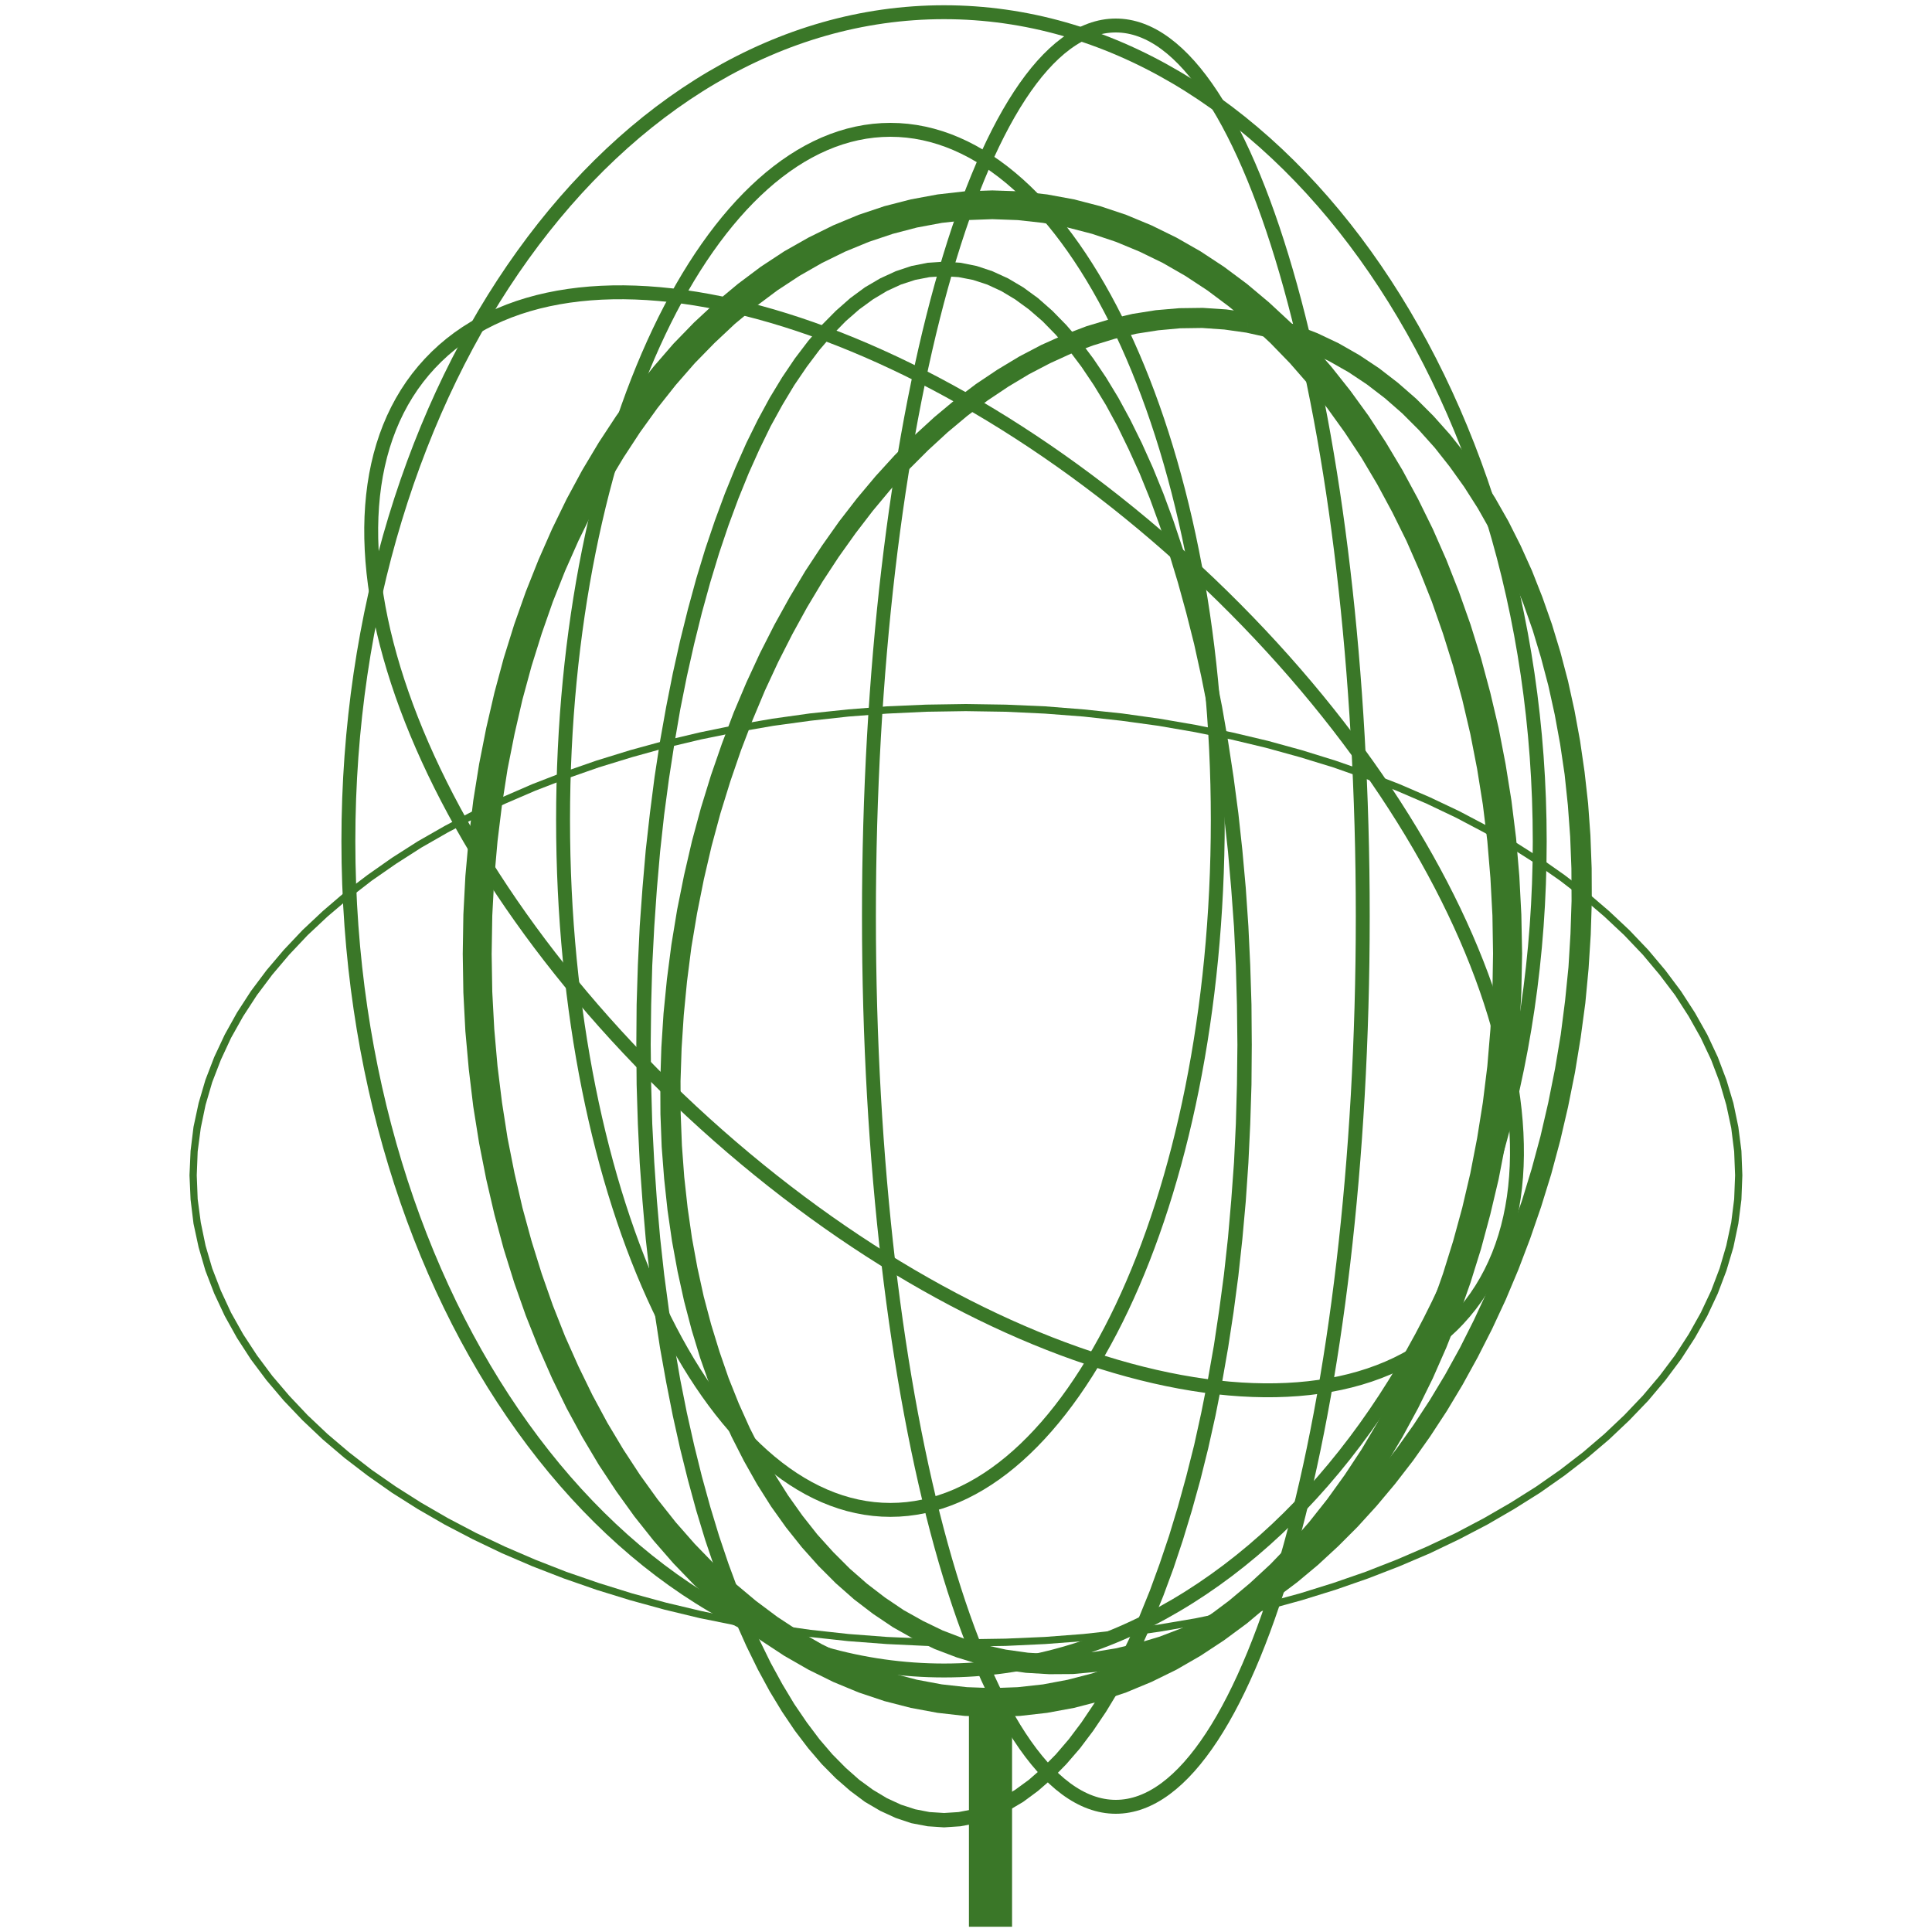 <?xml version="1.0" encoding="UTF-8"?>
<!DOCTYPE svg PUBLIC "-//W3C//DTD SVG 1.1//EN" "http://www.w3.org/Graphics/SVG/1.1/DTD/svg11.dtd">
<!-- Creator: CorelDRAW SE -->
<svg xmlns="http://www.w3.org/2000/svg" xml:space="preserve" width="125px" height="125px" version="1.1" style="shape-rendering:geometricPrecision; text-rendering:geometricPrecision; image-rendering:optimizeQuality; fill-rule:evenodd; clip-rule:evenodd"
viewBox="0 0 125 125"
 xmlns:xlink="http://www.w3.org/1999/xlink">
 <defs>
  <style type="text/css">
   <![CDATA[
    .str0 {stroke:#3A7728;stroke-width:0.9;stroke-miterlimit:22.926}
    .fil0 {fill:none;fill-rule:nonzero}
    .fil2 {fill:#3A7728}
    .fil1 {fill:#3A7728;fill-rule:nonzero}
   ]]>
  </style>
 </defs>
 <g id="Warstwa_x0020_1">
  <g>
   <path class="fil0 str0" d="M57.61 8.4c11.7,0 21.18,20 21.18,44.65 0,24.65 -9.48,44.64 -21.18,44.64 -11.7,0 -21.18,-19.99 -21.18,-44.64 0,-24.65 9.48,-44.65 21.18,-44.65z"/>
  </g>
  <g>
   <path class="fil1" d="M42.1 67.58l-0.93 0 0 0 0.02 -2.59 0.08 -2.55 0.12 -2.52 0.18 -2.48 0.21 -2.44 0.27 -2.39 0.3 -2.34 0.35 -2.29 0.4 -2.24 0.43 -2.17 0.47 -2.11 0.51 -2.05 0.54 -1.98 0.58 -1.91 0.62 -1.83 0.65 -1.76 0.68 -1.67 0.71 -1.6 0.74 -1.5 0.77 -1.42 0.8 -1.32 0.83 -1.23 0.86 -1.13 0.88 -1.03 0.91 -0.92 0.93 -0.82 0.95 -0.7 0.99 -0.58 1 -0.46 1.02 -0.34 1.05 -0.21 1.06 -0.07 0 0.94 -0.94 0.06 -0.93 0.18 -0.92 0.3 -0.91 0.42 -0.9 0.54 -0.89 0.65 -0.87 0.76 -0.86 0.88 -0.84 0.98 -0.82 1.09 -0.81 1.19 -0.77 1.28 -0.76 1.38 -0.72 1.48 -0.7 1.56 -0.67 1.65 -0.64 1.73 -0.61 1.81 -0.57 1.88 -0.54 1.96 -0.5 2.02 -0.47 2.09 -0.43 2.15 -0.38 2.22 -0.35 2.27 -0.31 2.32 -0.26 2.37 -0.21 2.42 -0.17 2.46 -0.13 2.5 -0.07 2.54 -0.03 2.57 0 0zm18.98 49.72l0 0.93 0 0 -1.06 -0.07 -1.05 -0.2 -1.02 -0.34 -1 -0.46 -0.99 -0.58 -0.95 -0.71 -0.93 -0.81 -0.91 -0.92 -0.88 -1.03 -0.86 -1.13 -0.83 -1.23 -0.8 -1.32 -0.77 -1.42 -0.74 -1.51 -0.71 -1.59 -0.68 -1.67 -0.65 -1.76 -0.62 -1.83 -0.58 -1.91 -0.54 -1.98 -0.51 -2.05 -0.47 -2.11 -0.43 -2.18 -0.4 -2.23 -0.35 -2.29 -0.3 -2.34 -0.27 -2.39 -0.21 -2.44 -0.18 -2.48 -0.12 -2.52 -0.08 -2.55 -0.02 -2.6 0.93 0 0.03 2.58 0.07 2.54 0.13 2.5 0.17 2.46 0.21 2.42 0.26 2.37 0.31 2.32 0.35 2.27 0.38 2.21 0.43 2.16 0.47 2.09 0.5 2.02 0.54 1.96 0.57 1.88 0.61 1.81 0.64 1.73 0.67 1.65 0.7 1.56 0.72 1.47 0.76 1.39 0.77 1.28 0.81 1.19 0.82 1.09 0.84 0.98 0.86 0.87 0.87 0.77 0.89 0.65 0.9 0.54 0.91 0.42 0.92 0.3 0.93 0.18 0.94 0.06 0 0zm18.98 -49.72l0.93 0 0 0 -0.02 2.6 -0.08 2.55 -0.12 2.52 -0.17 2.48 -0.22 2.44 -0.26 2.39 -0.31 2.34 -0.35 2.29 -0.39 2.23 -0.43 2.18 -0.47 2.11 -0.51 2.05 -0.55 1.98 -0.58 1.91 -0.61 1.83 -0.65 1.76 -0.68 1.67 -0.72 1.59 -0.74 1.51 -0.77 1.42 -0.8 1.32 -0.83 1.23 -0.85 1.13 -0.89 1.03 -0.9 0.92 -0.93 0.81 -0.96 0.71 -0.98 0.58 -1.01 0.46 -1.02 0.34 -1.05 0.2 -1.06 0.07 0 -0.93 0.94 -0.06 0.93 -0.18 0.92 -0.3 0.91 -0.42 0.9 -0.54 0.89 -0.65 0.88 -0.77 0.86 -0.87 0.84 -0.98 0.82 -1.09 0.8 -1.19 0.78 -1.28 0.75 -1.39 0.72 -1.47 0.71 -1.56 0.67 -1.65 0.63 -1.73 0.61 -1.81 0.57 -1.88 0.54 -1.96 0.51 -2.02 0.46 -2.09 0.43 -2.16 0.39 -2.21 0.34 -2.27 0.31 -2.32 0.26 -2.37 0.21 -2.42 0.18 -2.46 0.12 -2.5 0.07 -2.54 0.03 -2.58 0 0zm-18.98 -49.71l0 -0.94 0 0 1.06 0.07 1.05 0.21 1.02 0.34 1.01 0.46 0.98 0.58 0.96 0.7 0.93 0.82 0.9 0.92 0.89 1.03 0.85 1.13 0.83 1.23 0.8 1.32 0.77 1.42 0.74 1.5 0.72 1.6 0.68 1.67 0.65 1.76 0.61 1.83 0.58 1.91 0.55 1.98 0.51 2.05 0.47 2.11 0.43 2.17 0.39 2.24 0.35 2.29 0.31 2.34 0.26 2.39 0.22 2.44 0.17 2.48 0.12 2.52 0.08 2.55 0.02 2.59 -0.93 0 -0.03 -2.57 -0.07 -2.54 -0.12 -2.5 -0.18 -2.46 -0.21 -2.42 -0.26 -2.37 -0.31 -2.32 -0.34 -2.27 -0.39 -2.22 -0.43 -2.15 -0.46 -2.09 -0.51 -2.02 -0.54 -1.96 -0.57 -1.88 -0.61 -1.81 -0.63 -1.73 -0.67 -1.65 -0.71 -1.56 -0.72 -1.48 -0.75 -1.38 -0.78 -1.28 -0.8 -1.19 -0.82 -1.09 -0.84 -0.98 -0.86 -0.88 -0.88 -0.76 -0.89 -0.65 -0.9 -0.54 -0.91 -0.42 -0.92 -0.3 -0.93 -0.18 -0.94 -0.06 0 0z"/>
  </g>
  <g>
   <path class="fil1" d="M96.6 61.7l1.88 0 0 0 -0.05 2.52 -0.13 2.5 -0.21 2.45 -0.3 2.42 -0.38 2.38 -0.45 2.33 -0.54 2.28 -0.6 2.23 -0.68 2.18 -0.75 2.13 -0.81 2.06 -0.88 2 -0.95 1.93 -1.01 1.86 -1.07 1.8 -1.12 1.71 -1.19 1.64 -1.23 1.56 -1.29 1.47 -1.34 1.39 -1.39 1.29 -1.43 1.2 -1.49 1.1 -1.52 1 -1.56 0.9 -1.61 0.79 -1.64 0.68 -1.67 0.56 -1.7 0.44 -1.74 0.32 -1.76 0.2 -1.78 0.06 0 -1.86 1.64 -0.06 1.63 -0.18 1.6 -0.3 1.58 -0.41 1.55 -0.52 1.52 -0.63 1.5 -0.73 1.46 -0.84 1.43 -0.94 1.39 -1.04 1.36 -1.14 1.32 -1.22 1.27 -1.32 1.23 -1.4 1.18 -1.49 1.13 -1.57 1.09 -1.65 1.02 -1.72 0.97 -1.8 0.92 -1.87 0.85 -1.93 0.79 -2 0.72 -2.05 0.66 -2.12 0.59 -2.16 0.52 -2.22 0.44 -2.27 0.37 -2.31 0.29 -2.35 0.2 -2.39 0.13 -2.43 0.04 -2.46 0 0zm-32.39 -47.52l0 -1.86 0 0 1.78 0.06 1.76 0.2 1.74 0.32 1.7 0.44 1.67 0.56 1.64 0.68 1.61 0.79 1.56 0.89 1.52 1 1.49 1.11 1.43 1.2 1.39 1.29 1.34 1.38 1.29 1.48 1.23 1.55 1.19 1.64 1.12 1.72 1.07 1.79 1.01 1.87 0.95 1.93 0.88 2 0.81 2.06 0.75 2.12 0.68 2.18 0.6 2.23 0.54 2.29 0.45 2.33 0.38 2.37 0.3 2.42 0.21 2.46 0.13 2.49 0.05 2.53 -1.88 0 -0.04 -2.46 -0.13 -2.43 -0.2 -2.39 -0.29 -2.36 -0.37 -2.31 -0.44 -2.26 -0.52 -2.22 -0.59 -2.17 -0.66 -2.11 -0.72 -2.06 -0.79 -1.99 -0.85 -1.94 -0.92 -1.86 -0.97 -1.8 -1.02 -1.72 -1.09 -1.65 -1.13 -1.57 -1.18 -1.49 -1.23 -1.41 -1.27 -1.31 -1.32 -1.23 -1.36 -1.13 -1.39 -1.04 -1.43 -0.94 -1.46 -0.84 -1.5 -0.73 -1.52 -0.63 -1.55 -0.52 -1.58 -0.41 -1.6 -0.3 -1.63 -0.18 -1.64 -0.06 0 0zm-32.4 47.52l-1.87 0 0 0 0.04 -2.53 0.13 -2.49 0.22 -2.46 0.29 -2.42 0.38 -2.37 0.46 -2.33 0.53 -2.29 0.6 -2.23 0.68 -2.18 0.75 -2.12 0.82 -2.06 0.88 -2 0.94 -1.93 1.01 -1.87 1.07 -1.79 1.13 -1.72 1.18 -1.64 1.24 -1.55 1.28 -1.48 1.34 -1.38 1.39 -1.29 1.44 -1.2 1.48 -1.11 1.52 -1 1.57 -0.89 1.6 -0.79 1.64 -0.68 1.67 -0.56 1.71 -0.44 1.73 -0.32 1.76 -0.2 1.79 -0.06 0 1.86 -1.65 0.06 -1.62 0.18 -1.61 0.3 -1.57 0.41 -1.55 0.52 -1.53 0.63 -1.49 0.73 -1.47 0.84 -1.43 0.94 -1.39 1.04 -1.36 1.13 -1.31 1.23 -1.28 1.31 -1.23 1.41 -1.18 1.49 -1.13 1.57 -1.08 1.65 -1.03 1.72 -0.97 1.8 -0.91 1.86 -0.86 1.94 -0.79 1.99 -0.72 2.06 -0.66 2.11 -0.59 2.17 -0.51 2.22 -0.45 2.26 -0.36 2.31 -0.29 2.36 -0.21 2.39 -0.13 2.43 -0.04 2.46 0 0zm32.4 47.52l0 1.86 0 0 -1.79 -0.06 -1.76 -0.2 -1.73 -0.32 -1.71 -0.44 -1.67 -0.56 -1.64 -0.68 -1.6 -0.79 -1.57 -0.9 -1.52 -1 -1.48 -1.1 -1.44 -1.2 -1.39 -1.29 -1.34 -1.39 -1.28 -1.47 -1.24 -1.56 -1.18 -1.64 -1.13 -1.71 -1.07 -1.8 -1.01 -1.86 -0.94 -1.93 -0.88 -2 -0.82 -2.06 -0.75 -2.13 -0.68 -2.18 -0.6 -2.23 -0.53 -2.28 -0.46 -2.33 -0.38 -2.38 -0.29 -2.42 -0.22 -2.45 -0.13 -2.5 -0.04 -2.52 1.87 0 0.04 2.46 0.13 2.43 0.21 2.39 0.29 2.35 0.36 2.31 0.45 2.27 0.51 2.22 0.59 2.16 0.66 2.12 0.72 2.05 0.79 2 0.86 1.93 0.91 1.87 0.97 1.8 1.03 1.72 1.08 1.65 1.13 1.57 1.18 1.49 1.23 1.4 1.28 1.32 1.31 1.22 1.36 1.14 1.39 1.04 1.43 0.94 1.47 0.84 1.49 0.73 1.53 0.63 1.55 0.52 1.57 0.41 1.61 0.3 1.62 0.18 1.65 0.06 0 0z"/>
  </g>
  <g>
   <path class="fil1" d="M101.9 69.39l-1.29 -0.24 0 0 0.37 -2.21 0.28 -2.19 0.22 -2.18 0.13 -2.15 0.07 -2.13 -0.01 -2.1 -0.08 -2.06 -0.15 -2.04 -0.21 -1.99 -0.29 -1.96 -0.35 -1.91 -0.41 -1.86 -0.48 -1.82 -0.53 -1.76 -0.6 -1.71 -0.66 -1.64 -0.71 -1.59 -0.77 -1.52 -0.82 -1.45 -0.88 -1.38 -0.93 -1.3 -0.97 -1.23 -1.03 -1.15 -1.07 -1.07 -1.12 -0.98 -1.16 -0.89 -1.2 -0.8 -1.25 -0.71 -1.28 -0.61 -1.32 -0.52 -1.37 -0.41 -1.4 -0.31 0.23 -1.29 1.5 0.34 1.46 0.44 1.42 0.55 1.37 0.65 1.33 0.76 1.28 0.85 1.23 0.95 1.18 1.03 1.12 1.12 1.08 1.21 1.02 1.29 0.97 1.36 0.91 1.43 0.86 1.51 0.79 1.57 0.74 1.64 0.67 1.7 0.62 1.76 0.55 1.81 0.49 1.86 0.42 1.91 0.36 1.96 0.29 2 0.23 2.05 0.15 2.07 0.08 2.12 0.01 2.14 -0.07 2.17 -0.14 2.2 -0.21 2.22 -0.3 2.23 -0.37 2.26 0 0zm-37.05 38.62l0.23 -1.28 0 0 1.43 0.2 1.42 0.09 1.42 -0.02 1.42 -0.12 1.41 -0.23 1.41 -0.33 1.41 -0.42 1.39 -0.53 1.38 -0.62 1.36 -0.72 1.35 -0.81 1.33 -0.89 1.31 -0.98 1.28 -1.07 1.25 -1.16 1.23 -1.23 1.2 -1.31 1.16 -1.39 1.12 -1.46 1.09 -1.53 1.05 -1.6 1 -1.66 0.96 -1.74 0.9 -1.79 0.86 -1.85 0.8 -1.9 0.75 -1.97 0.7 -2.01 0.63 -2.06 0.57 -2.11 0.5 -2.16 0.44 -2.2 1.29 0.24 -0.45 2.24 -0.51 2.19 -0.58 2.16 -0.65 2.1 -0.71 2.06 -0.76 2 -0.82 1.95 -0.88 1.89 -0.93 1.83 -0.98 1.78 -1.02 1.7 -1.08 1.65 -1.11 1.57 -1.16 1.5 -1.2 1.43 -1.23 1.35 -1.27 1.27 -1.3 1.2 -1.33 1.11 -1.36 1.02 -1.39 0.94 -1.4 0.84 -1.44 0.75 -1.45 0.66 -1.47 0.55 -1.49 0.46 -1.49 0.34 -1.51 0.24 -1.52 0.14 -1.52 0.01 -1.52 -0.09 -1.52 -0.22 0 0zm-21.04 -49.15l1.29 0.23 0 0 -0.37 2.21 -0.28 2.2 -0.21 2.17 -0.14 2.15 -0.07 2.13 0.01 2.1 0.08 2.07 0.15 2.03 0.22 2 0.28 1.95 0.35 1.91 0.41 1.87 0.48 1.81 0.54 1.76 0.59 1.71 0.66 1.65 0.71 1.58 0.77 1.52 0.83 1.45 0.87 1.38 0.93 1.31 0.97 1.23 1.03 1.14 1.07 1.07 1.12 0.98 1.16 0.89 1.2 0.81 1.25 0.7 1.28 0.62 1.33 0.51 1.36 0.42 1.4 0.31 -0.23 1.28 -1.5 -0.33 -1.46 -0.45 -1.42 -0.54 -1.37 -0.66 -1.33 -0.75 -1.28 -0.86 -1.23 -0.94 -1.18 -1.04 -1.12 -1.12 -1.08 -1.21 -1.02 -1.28 -0.97 -1.36 -0.91 -1.44 -0.85 -1.51 -0.8 -1.57 -0.74 -1.64 -0.67 -1.69 -0.62 -1.76 -0.55 -1.81 -0.49 -1.87 -0.42 -1.91 -0.36 -1.96 -0.29 -2 -0.22 -2.04 -0.16 -2.08 -0.08 -2.11 -0.01 -2.14 0.07 -2.18 0.14 -2.19 0.22 -2.22 0.29 -2.24 0.37 -2.25 0 0zm37.05 -38.63l-0.23 1.29 0 0 -1.42 -0.2 -1.43 -0.1 -1.42 0.02 -1.42 0.13 -1.41 0.22 -1.41 0.33 -1.4 0.43 -1.4 0.52 -1.38 0.63 -1.36 0.71 -1.35 0.81 -1.33 0.89 -1.31 0.99 -1.28 1.07 -1.25 1.15 -1.23 1.23 -1.2 1.31 -1.16 1.39 -1.12 1.46 -1.09 1.53 -1.05 1.6 -1 1.67 -0.95 1.73 -0.91 1.79 -0.86 1.85 -0.8 1.91 -0.75 1.96 -0.69 2.01 -0.64 2.07 -0.57 2.11 -0.5 2.15 -0.44 2.2 -1.29 -0.23 0.45 -2.24 0.51 -2.2 0.58 -2.15 0.65 -2.11 0.71 -2.05 0.76 -2.01 0.82 -1.94 0.88 -1.9 0.93 -1.83 0.98 -1.77 1.02 -1.71 1.08 -1.64 1.11 -1.57 1.16 -1.5 1.2 -1.43 1.23 -1.35 1.27 -1.28 1.3 -1.19 1.33 -1.11 1.36 -1.03 1.39 -0.93 1.41 -0.85 1.43 -0.75 1.45 -0.65 1.47 -0.56 1.49 -0.45 1.49 -0.35 1.51 -0.24 1.52 -0.13 1.52 -0.02 1.52 0.1 1.52 0.21 0 0z"/>
  </g>
  <g>
   <path class="fil0 str0" d="M77.42 36.97c18.37,17.08 25.95,38.75 16.92,48.39 -9.02,9.64 -31.23,3.61 -49.6,-13.46 -18.37,-17.08 -25.94,-38.75 -16.92,-48.39 9.02,-9.65 31.24,-3.62 49.6,13.46z"/>
  </g>
  <g>
   <path class="fil0 str0" d="M61.08 0.79c21.28,0 38.54,24.02 38.54,53.64 0,29.63 -17.26,53.65 -38.54,53.65 -21.28,0 -38.54,-24.02 -38.54,-53.65 0,-29.62 17.26,-53.64 38.54,-53.64z"/>
  </g>
  <g>
   <path class="fil0 str0" d="M72.19 1.65c8.82,0 15.98,25.81 15.98,57.63 0,31.82 -7.16,57.62 -15.98,57.62 -8.82,0 -15.97,-25.8 -15.97,-57.62 0,-31.82 7.15,-57.63 15.97,-57.63z"/>
  </g>
  <g>
   <path class="fil1" d="M112.26 76.04l0.47 0 0 0 -0.06 1.57 -0.2 1.56 -0.32 1.53 -0.45 1.51 -0.56 1.48 -0.68 1.45 -0.8 1.42 -0.9 1.39 -1.01 1.35 -1.11 1.32 -1.22 1.27 -1.31 1.24 -1.4 1.19 -1.49 1.15 -1.58 1.11 -1.67 1.05 -1.74 1.01 -1.82 0.95 -1.9 0.91 -1.97 0.84 -2.04 0.79 -2.1 0.73 -2.16 0.67 -2.22 0.61 -2.28 0.55 -2.33 0.47 -2.38 0.41 -2.43 0.34 -2.47 0.27 -2.51 0.19 -2.54 0.12 -2.58 0.04 0 -0.47 2.56 -0.04 2.54 -0.11 2.49 -0.19 2.45 -0.27 2.41 -0.34 2.37 -0.4 2.32 -0.48 2.26 -0.54 2.21 -0.6 2.15 -0.67 2.08 -0.72 2.02 -0.79 1.95 -0.84 1.89 -0.89 1.8 -0.95 1.73 -1 1.65 -1.04 1.56 -1.09 1.48 -1.14 1.38 -1.18 1.29 -1.22 1.2 -1.26 1.09 -1.29 1 -1.33 0.88 -1.36 0.78 -1.39 0.67 -1.42 0.55 -1.45 0.43 -1.47 0.32 -1.5 0.19 -1.51 0.06 -1.54 0 0zm-49.76 -30.03l0 -0.46 0 0 2.58 0.04 2.54 0.11 2.51 0.2 2.47 0.26 2.43 0.34 2.38 0.41 2.33 0.48 2.28 0.54 2.22 0.61 2.16 0.67 2.1 0.73 2.04 0.79 1.97 0.85 1.9 0.9 1.82 0.96 1.74 1 1.67 1.06 1.58 1.11 1.49 1.14 1.4 1.2 1.31 1.23 1.22 1.28 1.11 1.32 1.01 1.35 0.9 1.39 0.8 1.42 0.68 1.45 0.56 1.48 0.45 1.5 0.32 1.54 0.2 1.55 0.06 1.58 -0.47 0 -0.06 -1.54 -0.19 -1.52 -0.32 -1.49 -0.43 -1.47 -0.55 -1.45 -0.67 -1.42 -0.78 -1.39 -0.88 -1.37 -1 -1.32 -1.09 -1.3 -1.2 -1.26 -1.29 -1.21 -1.38 -1.18 -1.48 -1.14 -1.56 -1.09 -1.65 -1.05 -1.73 -0.99 -1.8 -0.95 -1.89 -0.9 -1.95 -0.84 -2.02 -0.78 -2.08 -0.73 -2.15 -0.66 -2.21 -0.61 -2.26 -0.54 -2.32 -0.47 -2.37 -0.41 -2.41 -0.33 -2.45 -0.27 -2.49 -0.19 -2.54 -0.12 -2.56 -0.04 0 0zm-49.77 30.03l-0.47 0 0 0 0.07 -1.58 0.19 -1.55 0.33 -1.54 0.44 -1.5 0.57 -1.48 0.68 -1.45 0.79 -1.42 0.9 -1.39 1.01 -1.35 1.12 -1.32 1.21 -1.28 1.31 -1.23 1.4 -1.2 1.5 -1.14 1.58 -1.11 1.66 -1.06 1.75 -1 1.82 -0.96 1.9 -0.9 1.96 -0.85 2.04 -0.79 2.1 -0.73 2.17 -0.67 2.22 -0.61 2.28 -0.54 2.33 -0.48 2.38 -0.41 2.42 -0.34 2.47 -0.26 2.51 -0.2 2.55 -0.11 2.58 -0.04 0 0.46 -2.57 0.04 -2.53 0.12 -2.49 0.19 -2.46 0.27 -2.41 0.33 -2.37 0.41 -2.31 0.47 -2.27 0.54 -2.2 0.61 -2.15 0.66 -2.09 0.73 -2.02 0.78 -1.95 0.84 -1.88 0.9 -1.81 0.95 -1.73 0.99 -1.64 1.05 -1.57 1.09 -1.47 1.14 -1.39 1.18 -1.29 1.21 -1.19 1.26 -1.1 1.3 -0.99 1.32 -0.89 1.37 -0.78 1.39 -0.66 1.42 -0.56 1.45 -0.43 1.47 -0.31 1.49 -0.2 1.52 -0.06 1.54 0 0zm49.77 30.02l0 0.47 0 0 -2.58 -0.04 -2.55 -0.12 -2.51 -0.19 -2.47 -0.27 -2.42 -0.34 -2.38 -0.41 -2.33 -0.47 -2.28 -0.55 -2.22 -0.61 -2.17 -0.67 -2.1 -0.73 -2.04 -0.79 -1.96 -0.84 -1.9 -0.91 -1.82 -0.95 -1.75 -1.01 -1.66 -1.05 -1.58 -1.11 -1.5 -1.15 -1.4 -1.19 -1.31 -1.24 -1.21 -1.27 -1.12 -1.32 -1.01 -1.35 -0.9 -1.39 -0.79 -1.42 -0.68 -1.45 -0.57 -1.48 -0.44 -1.51 -0.33 -1.53 -0.19 -1.56 -0.07 -1.57 0.47 0 0.06 1.54 0.2 1.51 0.31 1.5 0.43 1.47 0.56 1.45 0.66 1.42 0.78 1.39 0.89 1.36 0.99 1.33 1.1 1.29 1.19 1.26 1.29 1.22 1.39 1.18 1.47 1.14 1.57 1.09 1.64 1.04 1.73 1 1.81 0.95 1.88 0.89 1.95 0.84 2.02 0.79 2.09 0.72 2.15 0.67 2.2 0.6 2.27 0.54 2.31 0.48 2.37 0.4 2.41 0.34 2.46 0.27 2.49 0.19 2.53 0.11 2.57 0.04 0 0z"/>
  </g>
  <rect class="fil2 str0" x="63.14" y="110.13" width="1.89" height="14.08"/>
 </g>
</svg>
